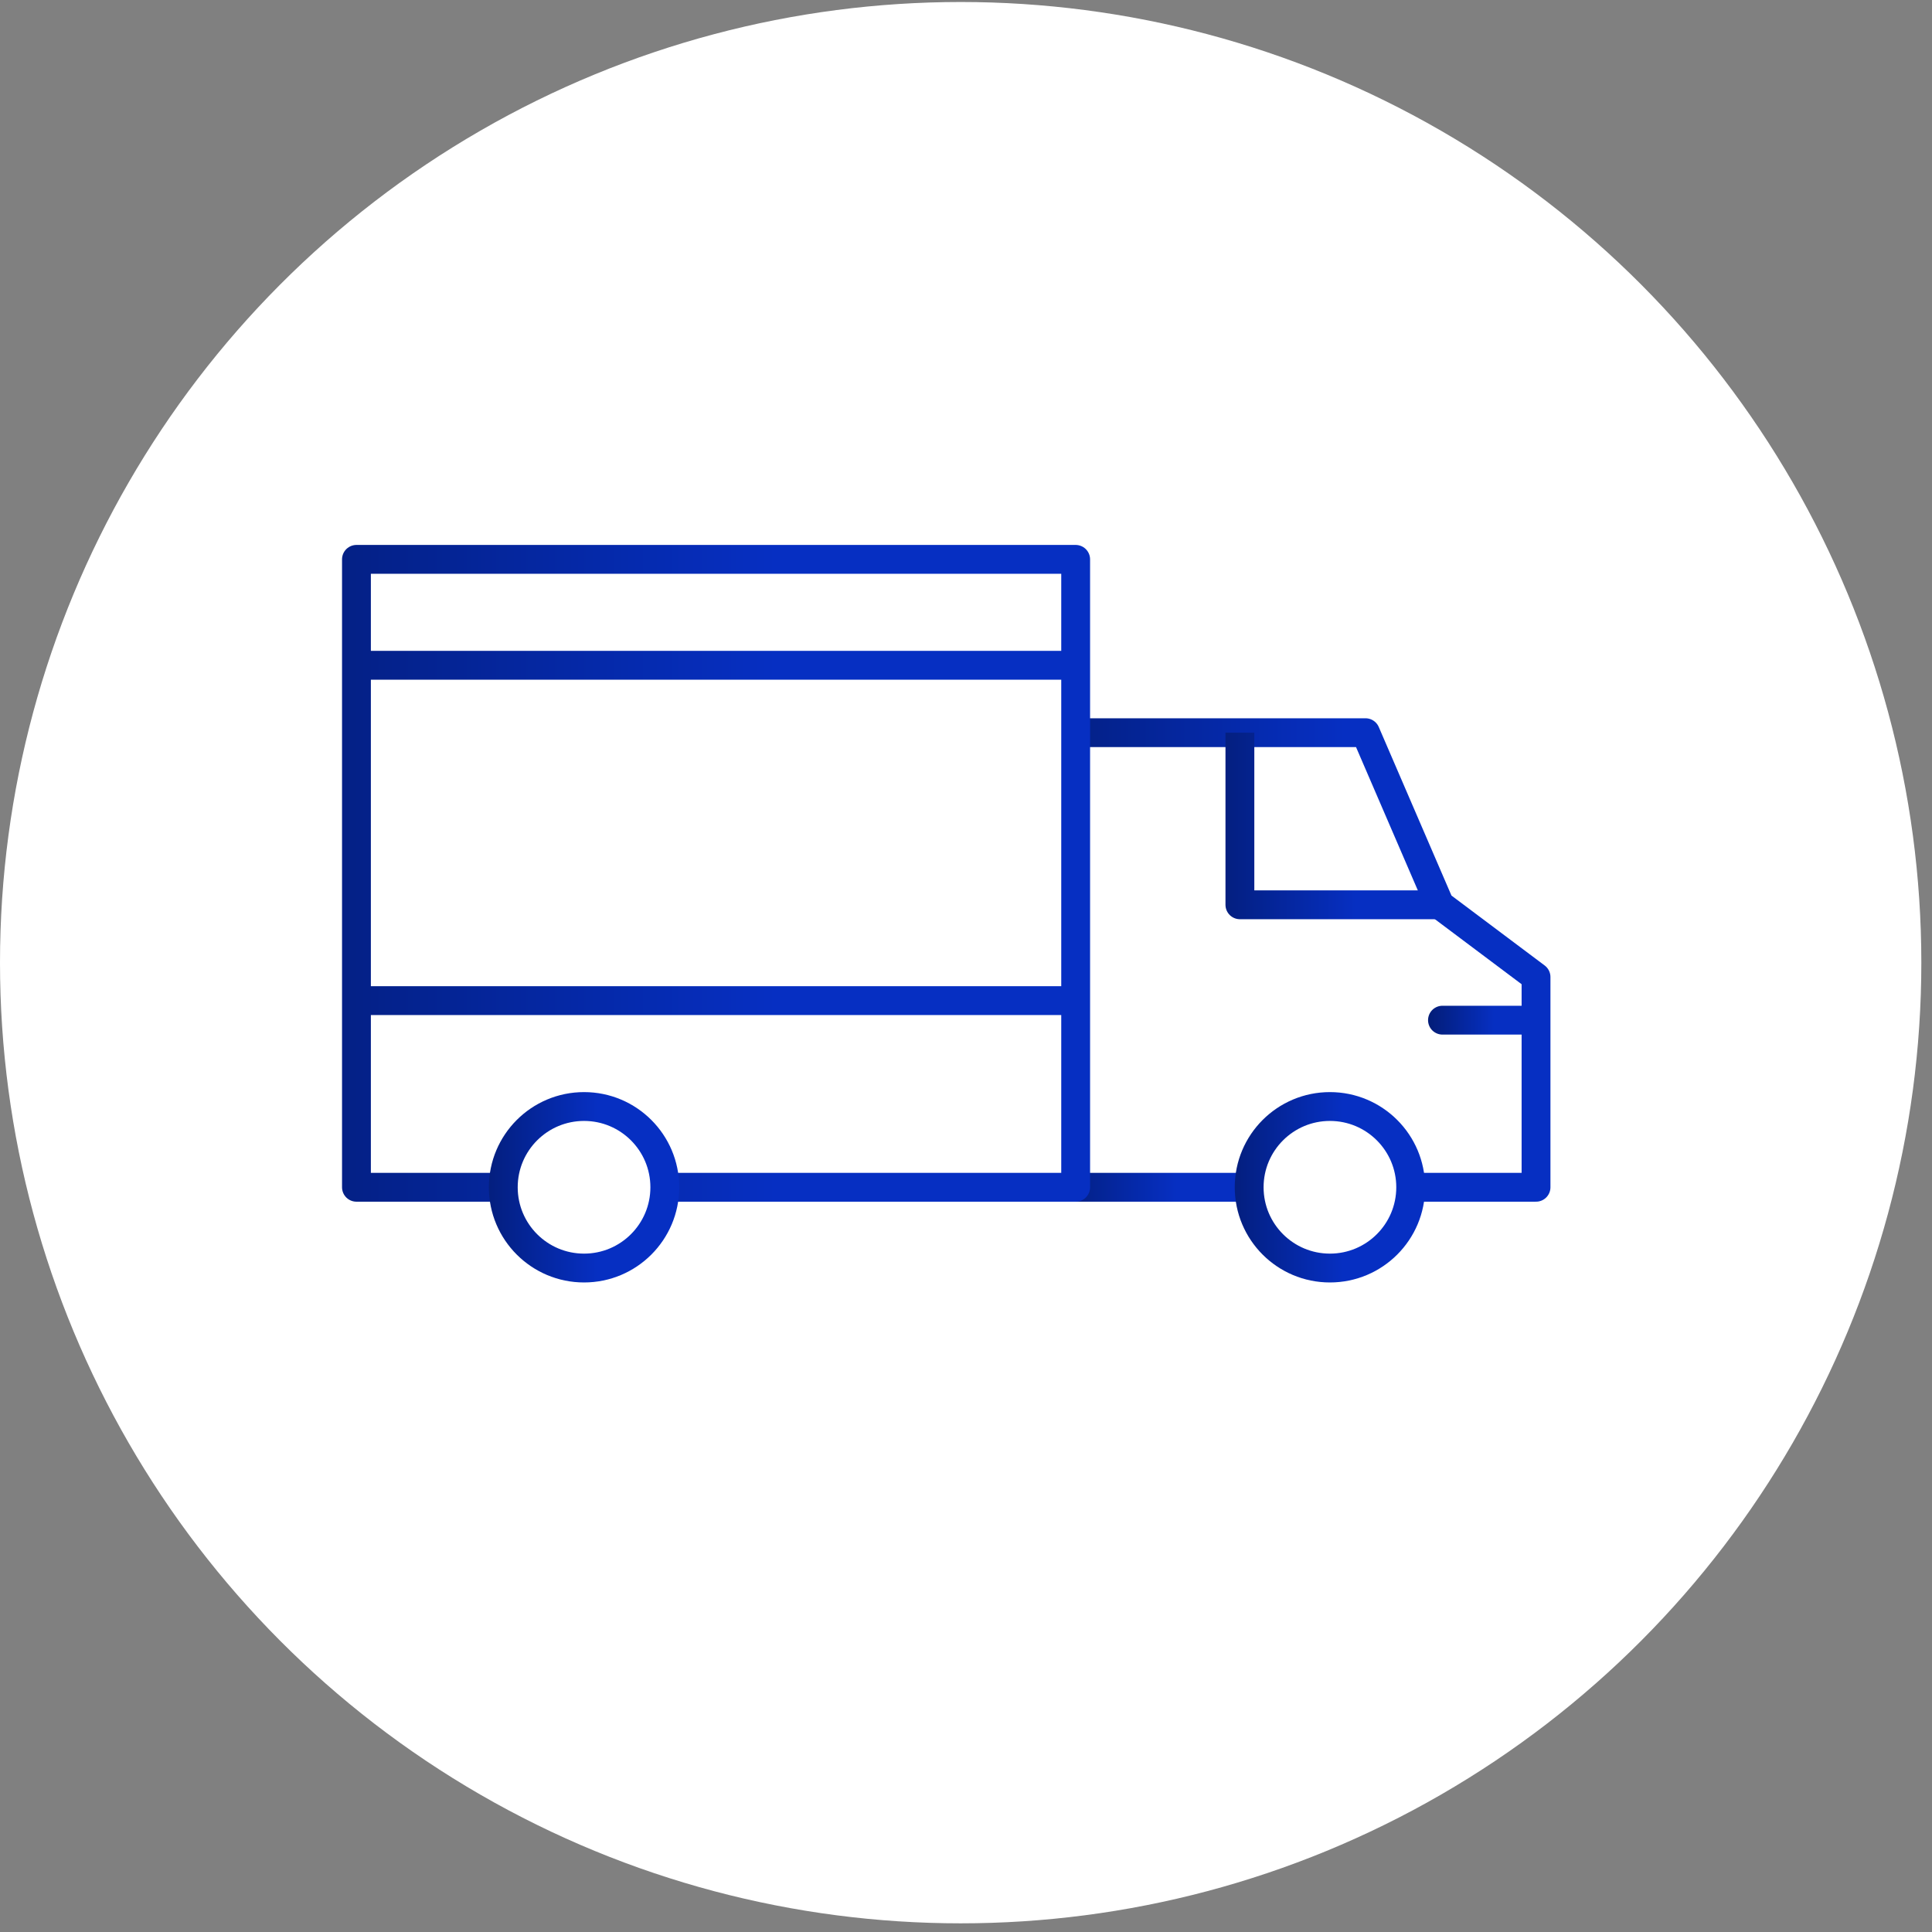 <?xml version="1.0" encoding="UTF-8"?>
<svg xmlns="http://www.w3.org/2000/svg" width="134" height="134" viewBox="0 0 134 134" fill="none">
  <rect x="0" y="0" width="134" height="134" fill="#808080" stroke="none"/>
  <circle cx="66.63" cy="66.769" r="66.63" fill="white"></circle>
  <path d="M74.606 82.347H86.64" stroke="url(#paint0_linear_218_2415)" stroke-width="2" stroke-miterlimit="10" stroke-linejoin="round"></path>
  <path d="M97.843 82.347H106.536V67.764L99.858 62.755L94.71 50.818H74.606" stroke="url(#paint1_linear_218_2415)" stroke-width="2" stroke-miterlimit="10" stroke-linejoin="round"></path>
  <path d="M74.606 69.4H24.723" stroke="url(#paint2_linear_218_2415)" stroke-width="2" stroke-miterlimit="10" stroke-linejoin="round"></path>
  <path d="M92.241 87.949C95.335 87.949 97.843 85.441 97.843 82.347C97.843 79.254 95.335 76.746 92.241 76.746C89.148 76.746 86.64 79.254 86.64 82.347C86.64 85.441 89.148 87.949 92.241 87.949Z" stroke="url(#paint3_linear_218_2415)" stroke-width="2" stroke-miterlimit="10" stroke-linejoin="round"></path>
  <path d="M99.858 62.755H85.997V50.818" stroke="url(#paint4_linear_218_2415)" stroke-width="2" stroke-miterlimit="10" stroke-linejoin="round"></path>
  <path d="M106.203 70.757H100.047" stroke="url(#paint5_linear_218_2415)" stroke-width="2" stroke-miterlimit="10" stroke-linecap="round" stroke-linejoin="round"></path>
  <path d="M34.907 82.347H24.723V38.796H74.606V82.347H46.11" stroke="url(#paint6_linear_218_2415)" stroke-width="2" stroke-miterlimit="10" stroke-linejoin="round"></path>
  <path d="M24.723 46.142H74.606" stroke="url(#paint7_linear_218_2415)" stroke-width="2" stroke-miterlimit="10" stroke-linejoin="round"></path>
  <path d="M40.509 87.949C43.602 87.949 46.11 85.441 46.11 82.347C46.11 79.254 43.602 76.746 40.509 76.746C37.415 76.746 34.907 79.254 34.907 82.347C34.907 85.441 37.415 87.949 40.509 87.949Z" stroke="url(#paint8_linear_218_2415)" stroke-width="2" stroke-miterlimit="10" stroke-linejoin="round"></path>
  <defs>
    <linearGradient id="paint0_linear_218_2415" x1="81.613" y1="82.347" x2="71.788" y2="82.347" gradientUnits="userSpaceOnUse">
      <stop stop-color="#062FC2"></stop>
      <stop offset="1" stop-color="#031B70"></stop>
    </linearGradient>
    <linearGradient id="paint1_linear_218_2415" x1="93.199" y1="50.818" x2="67.129" y2="50.818" gradientUnits="userSpaceOnUse">
      <stop stop-color="#062FC2"></stop>
      <stop offset="1" stop-color="#031B70"></stop>
    </linearGradient>
    <linearGradient id="paint2_linear_218_2415" x1="53.769" y1="69.4" x2="13.041" y2="69.4" gradientUnits="userSpaceOnUse">
      <stop stop-color="#062FC2"></stop>
      <stop offset="1" stop-color="#031B70"></stop>
    </linearGradient>
    <linearGradient id="paint3_linear_218_2415" x1="93.163" y1="76.746" x2="84.016" y2="76.746" gradientUnits="userSpaceOnUse">
      <stop stop-color="#062FC2"></stop>
      <stop offset="1" stop-color="#031B70"></stop>
    </linearGradient>
    <linearGradient id="paint4_linear_218_2415" x1="94.068" y1="50.818" x2="82.751" y2="50.818" gradientUnits="userSpaceOnUse">
      <stop stop-color="#062FC2"></stop>
      <stop offset="1" stop-color="#031B70"></stop>
    </linearGradient>
    <linearGradient id="paint5_linear_218_2415" x1="103.631" y1="70.757" x2="98.606" y2="70.757" gradientUnits="userSpaceOnUse">
      <stop stop-color="#062FC2"></stop>
      <stop offset="1" stop-color="#031B70"></stop>
    </linearGradient>
    <linearGradient id="paint6_linear_218_2415" x1="53.769" y1="38.796" x2="13.041" y2="38.796" gradientUnits="userSpaceOnUse">
      <stop stop-color="#062FC2"></stop>
      <stop offset="1" stop-color="#031B70"></stop>
    </linearGradient>
    <linearGradient id="paint7_linear_218_2415" x1="53.769" y1="46.142" x2="13.041" y2="46.142" gradientUnits="userSpaceOnUse">
      <stop stop-color="#062FC2"></stop>
      <stop offset="1" stop-color="#031B70"></stop>
    </linearGradient>
    <linearGradient id="paint8_linear_218_2415" x1="41.43" y1="76.746" x2="32.284" y2="76.746" gradientUnits="userSpaceOnUse">
      <stop stop-color="#062FC2"></stop>
      <stop offset="1" stop-color="#031B70"></stop>
    </linearGradient>
  </defs>
</svg>
